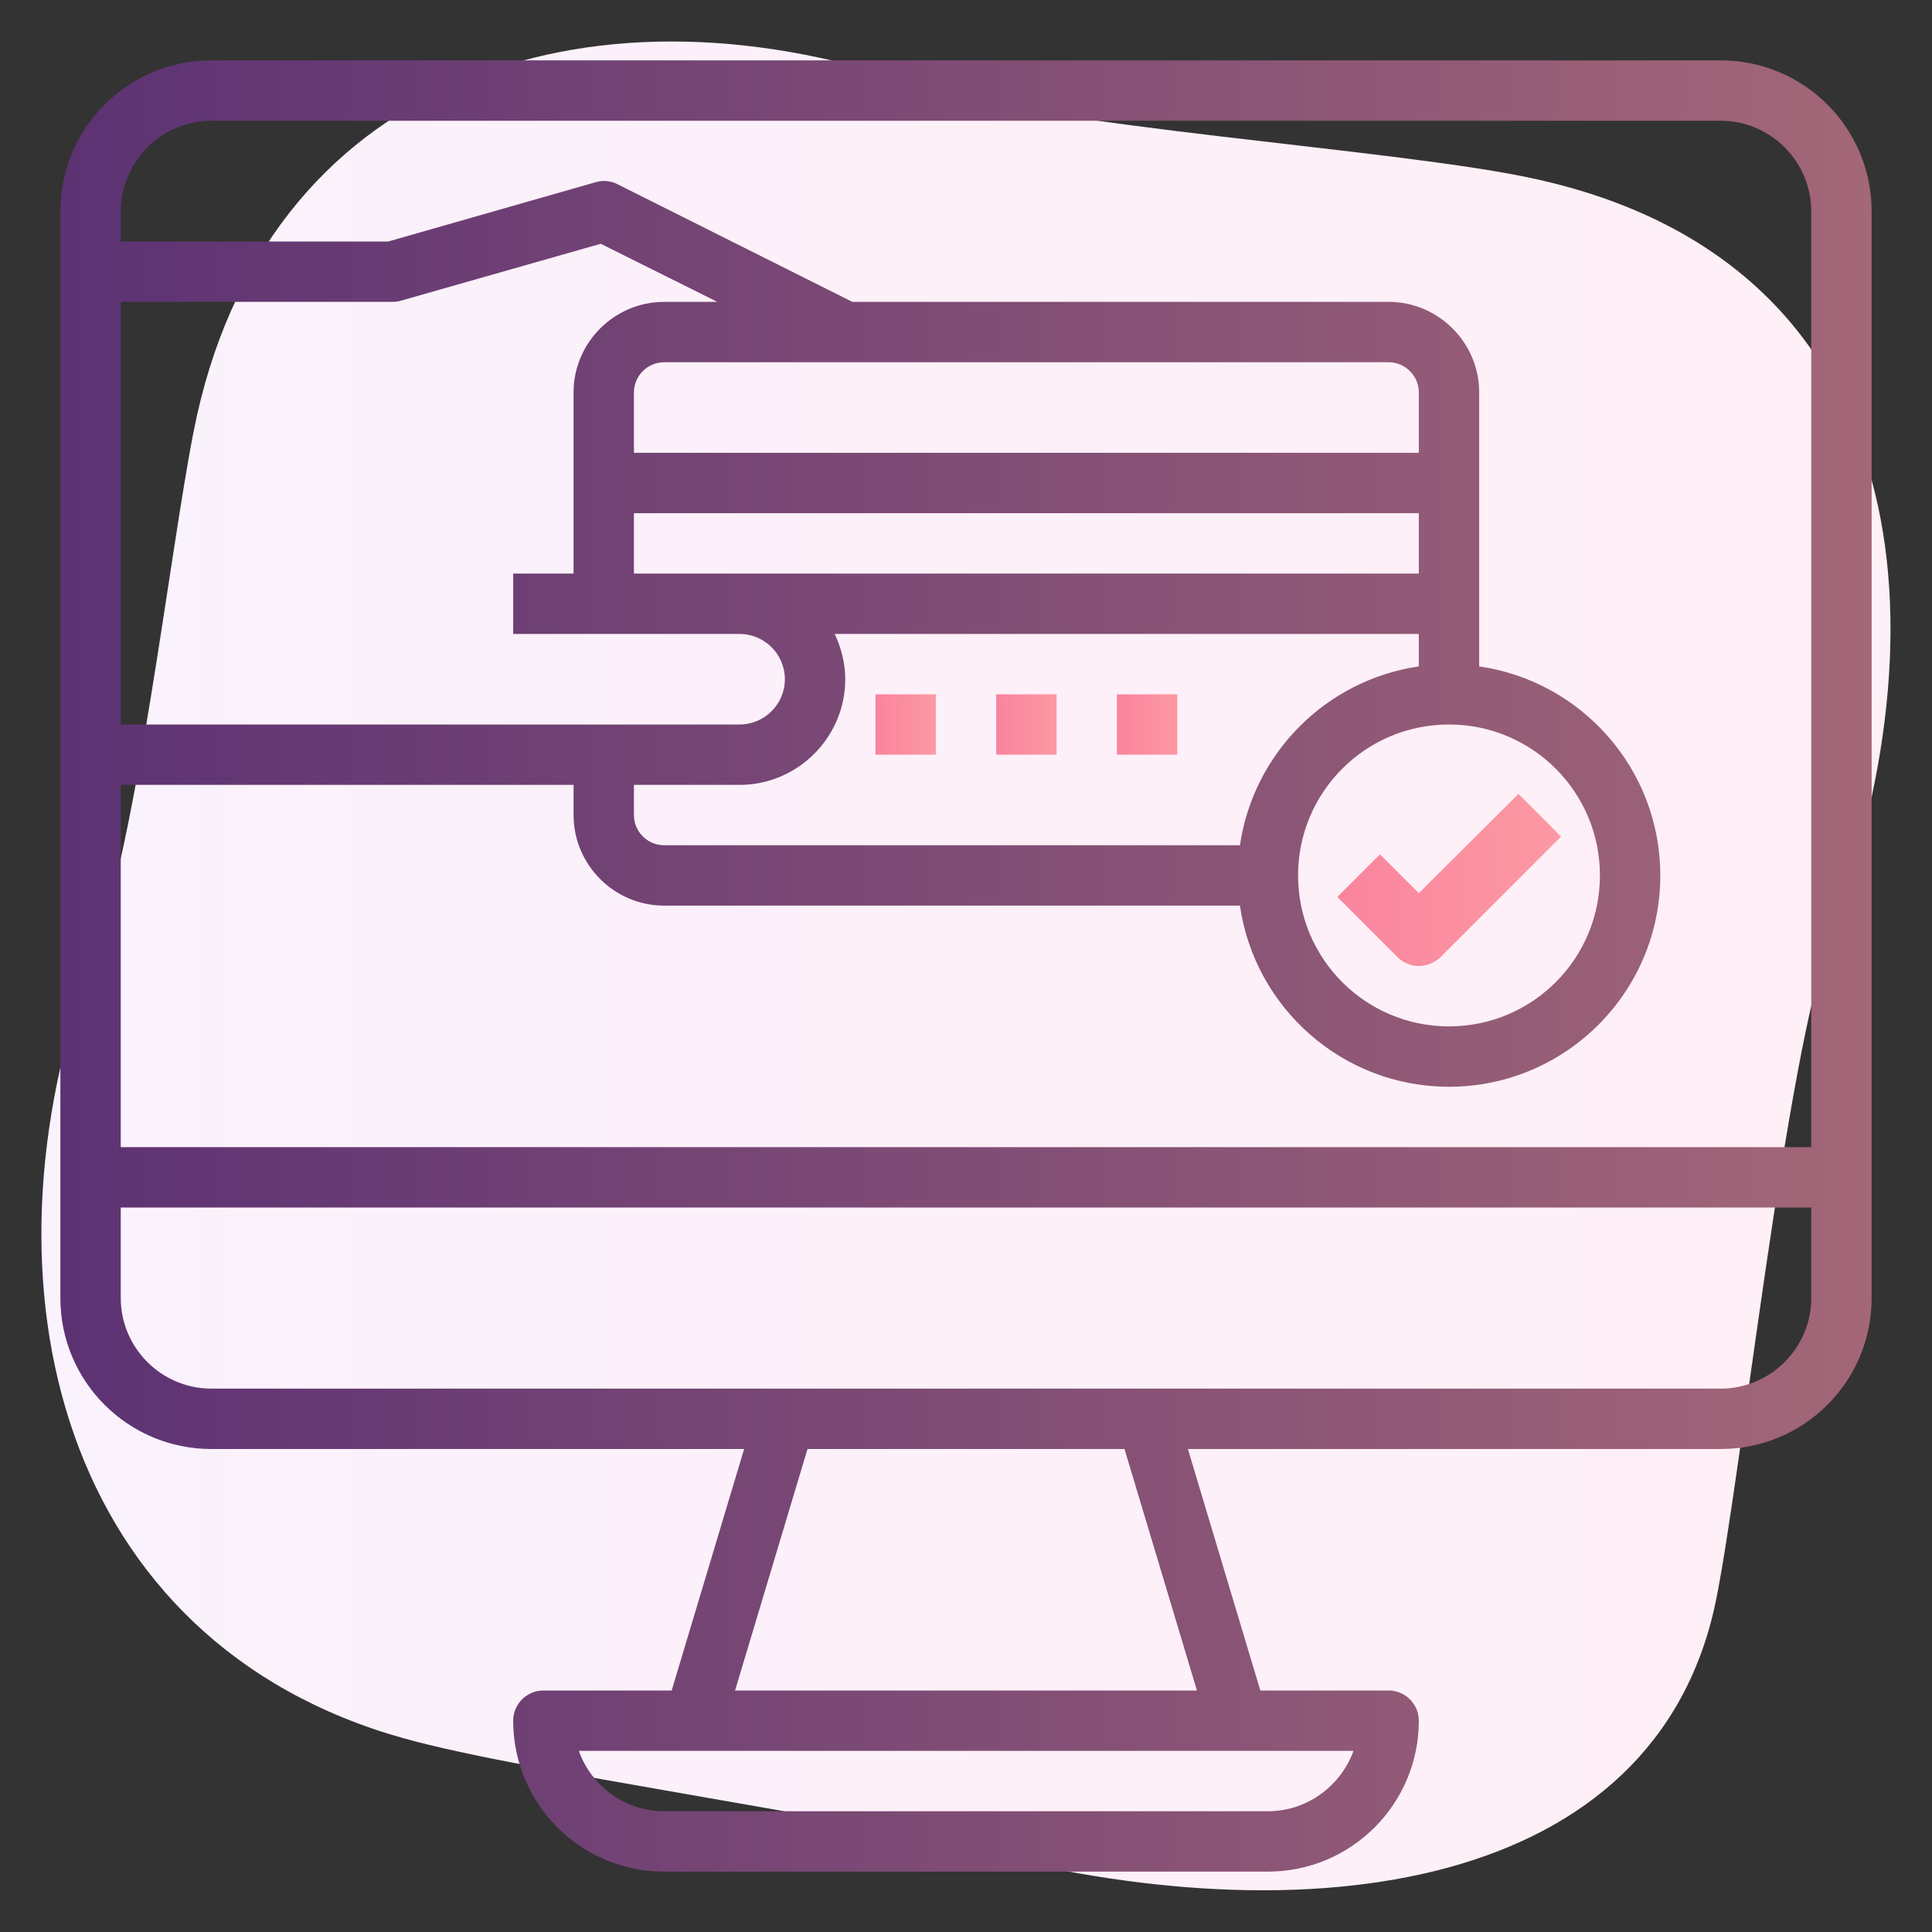 <?xml version="1.0" encoding="utf-8"?>
<!-- Generator: Adobe Illustrator 27.4.1, SVG Export Plug-In . SVG Version: 6.00 Build 0)  -->
<svg version="1.1" id="Layer_1_1_" xmlns="http://www.w3.org/2000/svg" xmlns:xlink="http://www.w3.org/1999/xlink" x="0px" y="0px"
	 viewBox="0 0 512 512" style="enable-background:new 0 0 512 512;" xml:space="preserve">
<rect x="0" y="0" width="512" height="512" fill="#333333" stroke="none"/>
<style type="text/css">
	.st0{fill:url(#SVGID_1_);}
	.st1{fill:url(#SVGID_00000065793218213862382790000002992733776600496004_);}
	.st2{fill:url(#SVGID_00000160911997044975076720000005029458769876003775_);}
	.st3{fill:url(#SVGID_00000093873891371462114120000003127543610662581897_);}
	.st4{fill:url(#SVGID_00000035501683000200023240000015653883394044693684_);}
	.st5{fill:url(#SVGID_00000181800394187779342560000018079447045415089049_);}
</style>
<linearGradient id="SVGID_1_" gradientUnits="userSpaceOnUse" x1="11" y1="652" x2="501" y2="652" gradientTransform="matrix(1 0 0 1 0 -396)">
	<stop  offset="0" style="stop-color:#FAF2FC"/>
	<stop  offset="1" style="stop-color:#FFEFF6"/>
</linearGradient>
<path class="st0" d="M407.2,47.5c-36-8.1-130.5-13.5-165.5-25.4c-86.4-29.4-172.1-1-190.4,92.3c-6.5,33.2-14.8,107.7-26.6,139.3
	c-32.5,87.4-8.2,181.7,82.4,207c31.8,8.9,117.1,20.6,148.9,29.1c91,24.5,183.2,11.2,198.8-65.9c6.7-33.2,18.5-143.9,30.3-175.5
	C517.4,161,504.8,69.1,407.2,47.5z"/>
<linearGradient id="SVGID_00000088822186575493434390000008421896444286145694_" gradientUnits="userSpaceOnUse" x1="16" y1="256" x2="496" y2="256">
	<stop  offset="0" style="stop-color:#5C3273"/>
	<stop  offset="1" style="stop-color:#A36777"/>
</linearGradient>
<path style="fill:url(#SVGID_00000088822186575493434390000008421896444286145694_);" d="M456,16H56c-22.1,0-40,17.9-40,40v288
	c0,22.1,17.9,40,40,40h141.2L178,448h-34c-4.4,0-8,3.6-8,8c0,22.1,17.9,40,40,40h160c22.1,0,40-17.9,40-40c0-4.4-3.6-8-8-8h-34
	l-19.2-64H456c22.1,0,40-17.9,40-40V56C496,33.9,478.1,16,456,16z M56,32h400c13.2,0,24,10.8,24,24v248H32v-96h120v8
	c0,13.2,10.8,24,24,24h152.6c3.9,27.1,27.2,48,55.4,48c30.9,0,56-25.1,56-56c0-28.2-20.9-51.5-48-55.4V104c0-13.2-10.8-24-24-24
	H225.9l-62.3-31.2c-1.8-0.9-3.8-1.1-5.8-0.5L102.9,64H32v-8C32,42.8,42.8,32,56,32z M328.6,224H176c-4.4,0-8-3.6-8-8v-8h28
	c15.4,0,28-12.6,28-28c0-4.3-1.1-8.4-2.8-12H376v8.6C351.5,180.2,332.2,199.5,328.6,224z M168,136h208v16H168V136z M384,192
	c22.1,0,40,17.9,40,40s-17.9,40-40,40s-40-17.9-40-40S361.9,192,384,192z M376,120H168v-16c0-4.4,3.6-8,8-8h192c4.4,0,8,3.6,8,8V120
	z M176,80c-13.2,0-24,10.8-24,24v48h-16v16h24h36c6.6,0,12,5.4,12,12s-5.4,12-12,12H32V80h72c0.7,0,1.5-0.1,2.2-0.3l53-15.1
	L190.1,80H176z M336,480H176c-10.4,0-19.3-6.7-22.6-16h205.3C355.3,473.3,346.4,480,336,480L336,480z M317.2,448H194.8l19.2-64h84
	L317.2,448z M456,368H56c-13.2,0-24-10.8-24-24v-24h448v24C480,357.2,469.2,368,456,368z"/>
<linearGradient id="SVGID_00000026145871003345092720000014864578104414548159_" gradientUnits="userSpaceOnUse" x1="354.4" y1="233.2" x2="413.7" y2="233.2">
	<stop  offset="0" style="stop-color:#FA849E"/>
	<stop  offset="1" style="stop-color:#FC99A3"/>
</linearGradient>
<path style="fill:url(#SVGID_00000026145871003345092720000014864578104414548159_);" d="M376,256c2,0,4.1-0.8,5.7-2.3l32-32
	l-11.3-11.3L376,236.7l-10.3-10.3l-11.3,11.3l16,16C371.9,255.2,374,256,376,256z"/>
<linearGradient id="SVGID_00000098921253941083540270000011044847085261166727_" gradientUnits="userSpaceOnUse" x1="232" y1="192" x2="248" y2="192">
	<stop  offset="0" style="stop-color:#FA849E"/>
	<stop  offset="1" style="stop-color:#FC99A3"/>
</linearGradient>
<path style="fill:url(#SVGID_00000098921253941083540270000011044847085261166727_);" d="M232,184h16v16h-16V184z"/>
<linearGradient id="SVGID_00000163788271903287066610000004889484765172857763_" gradientUnits="userSpaceOnUse" x1="264" y1="192" x2="280" y2="192">
	<stop  offset="0" style="stop-color:#FA849E"/>
	<stop  offset="1" style="stop-color:#FC99A3"/>
</linearGradient>
<path style="fill:url(#SVGID_00000163788271903287066610000004889484765172857763_);" d="M264,184h16v16h-16V184z"/>
<linearGradient id="SVGID_00000147926535153709557200000007858497013209327542_" gradientUnits="userSpaceOnUse" x1="296" y1="192" x2="312" y2="192">
	<stop  offset="0" style="stop-color:#FA849E"/>
	<stop  offset="1" style="stop-color:#FC99A3"/>
</linearGradient>
<path style="fill:url(#SVGID_00000147926535153709557200000007858497013209327542_);" d="M296,184h16v16h-16V184z"/>
</svg>
